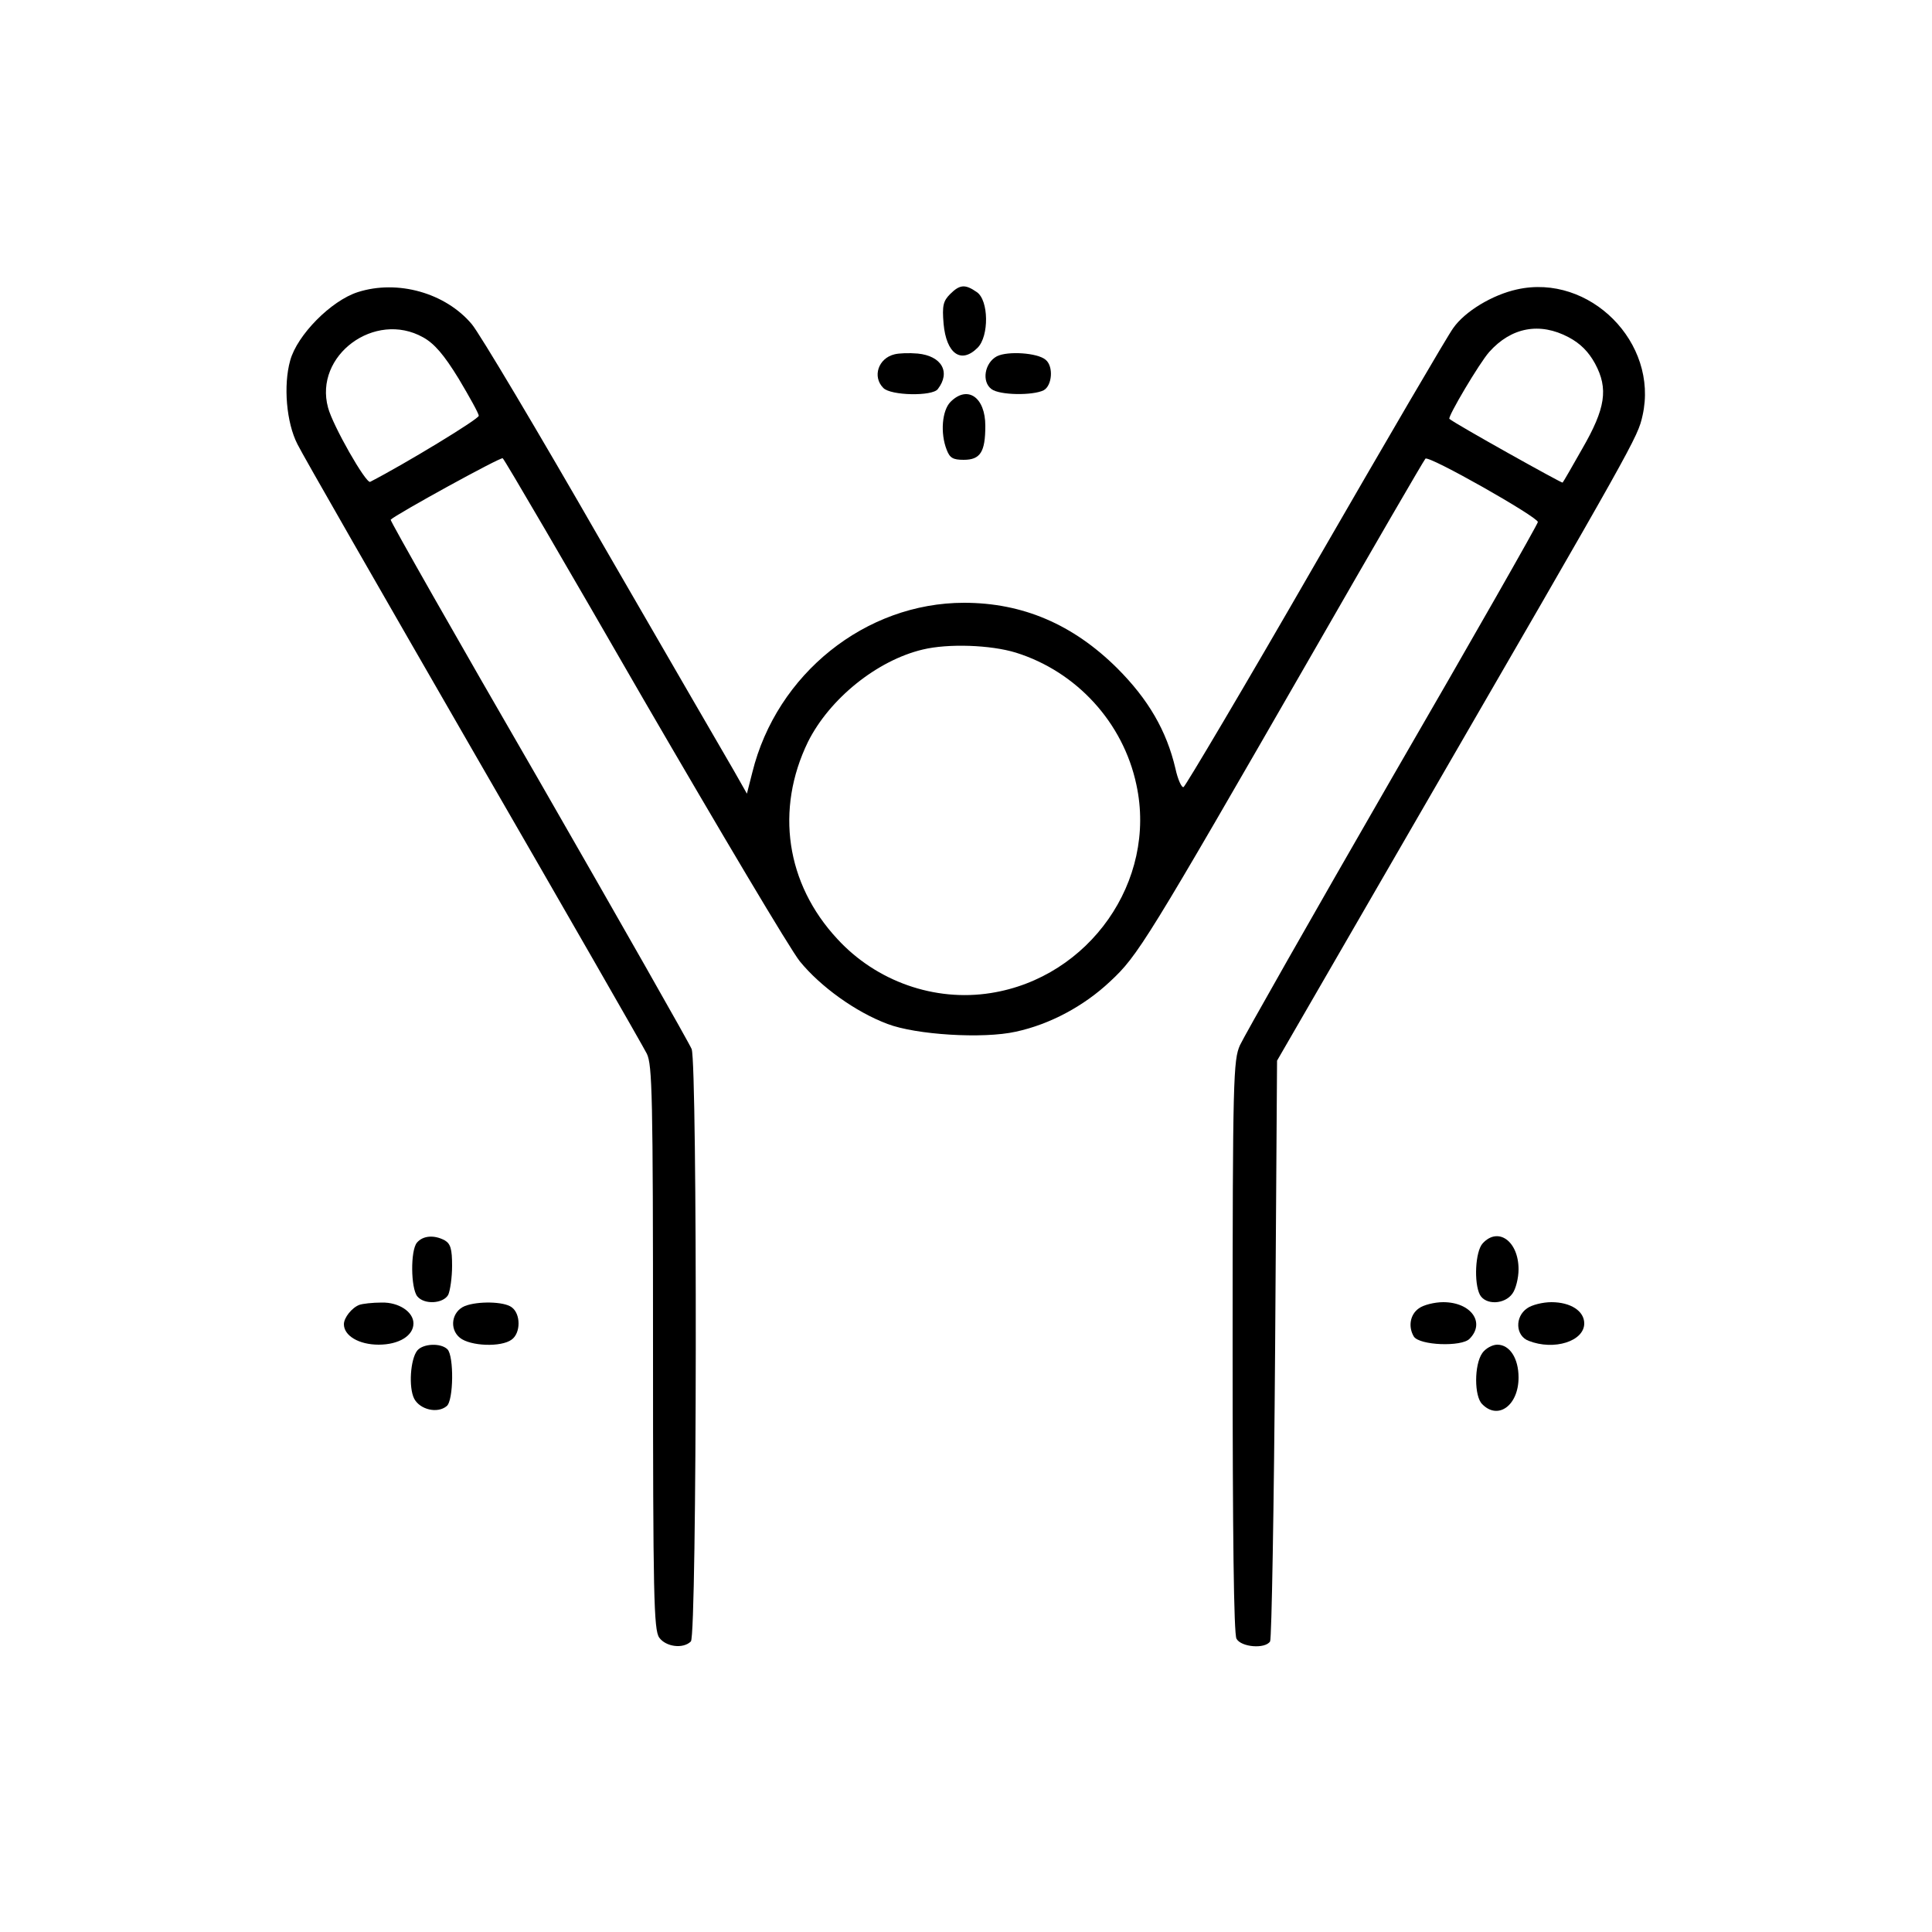 <?xml version="1.0" encoding="UTF-8" standalone="no"?>
<svg xmlns="http://www.w3.org/2000/svg" version="1.0" width="500pt" height="500pt" viewBox="0 0 500 500" preserveAspectRatio="xMidYMid meet">
  <g transform="translate(0,500) scale(0.1,-0.1)" fill="#000000" stroke="none">
    <path d="M926 4244 c-69 -22 -157 -111 -175 -177 -18 -64 -10 -161 19 -217 12 -25 217 -382 455 -795 238 -412 440 -764 449 -782 14 -29 16 -107 16 -760 0 -643 2 -731 16 -751 17 -24 62 -30 82 -10 16 16 17 1492 2 1533 -6 15 -184 328 -396 697 -213 368 -385 671 -383 673 14 14 285 163 290 159 4 -2 168 -283 365 -625 198 -341 379 -646 404 -677 53 -65 144 -131 227 -162 73 -28 247 -39 332 -20 88 19 176 66 244 130 72 67 92 99 527 855 155 270 285 494 289 498 9 9 291 -151 291 -164 0 -5 -169 -302 -377 -661 -207 -359 -384 -671 -394 -693 -17 -38 -19 -85 -19 -778 0 -490 3 -745 10 -758 12 -22 74 -27 87 -7 4 7 10 348 13 758 l5 745 344 595 c587 1014 589 1017 602 1075 42 188 -137 368 -325 326 -64 -14 -135 -57 -165 -100 -13 -17 -173 -291 -356 -608 -183 -318 -338 -579 -342 -580 -5 -2 -15 20 -21 48 -23 98 -70 179 -151 260 -114 113 -244 169 -396 169 -255 0 -485 -184 -548 -439 l-14 -55 -34 60 c-19 32 -172 297 -340 587 -167 291 -319 546 -338 568 -68 81 -192 116 -295 83z m169 -117 c29 -16 54 -45 92 -107 28 -47 52 -90 52 -96 1 -8 -190 -124 -281 -171 -11 -5 -97 146 -109 192 -37 135 121 252 246 182z m2965 0 c30 -16 51 -37 68 -68 35 -65 27 -116 -33 -220 -26 -46 -49 -86 -51 -88 -2 -2 -278 152 -293 165 -5 5 78 145 103 173 57 64 131 78 206 38z m-1431 -816 c157 -49 278 -181 312 -342 54 -249 -122 -499 -377 -539 -145 -23 -296 30 -397 140 -133 143 -161 335 -76 510 56 112 179 211 297 239 66 16 176 12 241 -8z"></path>
    <path d="M2459 4239 c-18 -18 -21 -30 -17 -77 7 -77 45 -105 88 -62 30 30 29 123 -2 144 -30 21 -44 20 -69 -5z"></path>
    <path d="M2315 4083 c-42 -10 -58 -58 -29 -87 19 -20 127 -22 141 -3 34 44 10 86 -52 92 -22 2 -49 1 -60 -2z"></path>
    <path d="M2580 4078 c-32 -17 -40 -66 -14 -85 21 -16 107 -17 135 -3 22 12 26 62 5 79 -21 18 -98 23 -126 9z"></path>
    <path d="M2460 3960 c-22 -22 -27 -81 -10 -124 8 -21 16 -26 44 -26 43 0 56 20 56 88 0 74 -46 106 -90 62z"></path>
    <path d="M1079 1784 c-17 -20 -16 -118 1 -139 18 -22 67 -19 80 4 5 11 10 45 10 75 0 44 -4 57 -19 66 -28 15 -57 12 -72 -6z"></path>
    <path d="M3837 1782 c-19 -21 -23 -102 -7 -133 15 -27 64 -25 84 3 9 12 16 41 16 63 0 73 -53 111 -93 67z"></path>
    <path d="M930 1623 c-19 -7 -40 -33 -40 -50 0 -30 39 -53 90 -53 52 0 90 23 90 55 0 30 -38 55 -82 54 -24 0 -50 -3 -58 -6z"></path>
    <path d="M1203 1620 c-34 -14 -41 -59 -13 -82 27 -22 107 -25 134 -5 24 17 24 67 0 84 -20 15 -88 16 -121 3z"></path>
    <path d="M3672 1614 c-23 -16 -28 -48 -13 -73 15 -23 123 -27 144 -6 42 42 4 95 -68 95 -22 0 -51 -7 -63 -16z"></path>
    <path d="M3952 1614 c-32 -22 -30 -71 4 -84 66 -26 144 -1 144 45 0 32 -35 55 -85 55 -22 0 -51 -7 -63 -16z"></path>
    <path d="M1080 1505 c-18 -22 -23 -96 -8 -125 15 -28 60 -39 84 -19 18 14 19 130 2 147 -17 17 -63 15 -78 -3z"></path>
    <path d="M3836 1498 c-21 -30 -21 -112 0 -132 41 -42 94 -3 94 69 0 50 -23 85 -55 85 -13 0 -31 -10 -39 -22z"></path>
  </g>
</svg>
